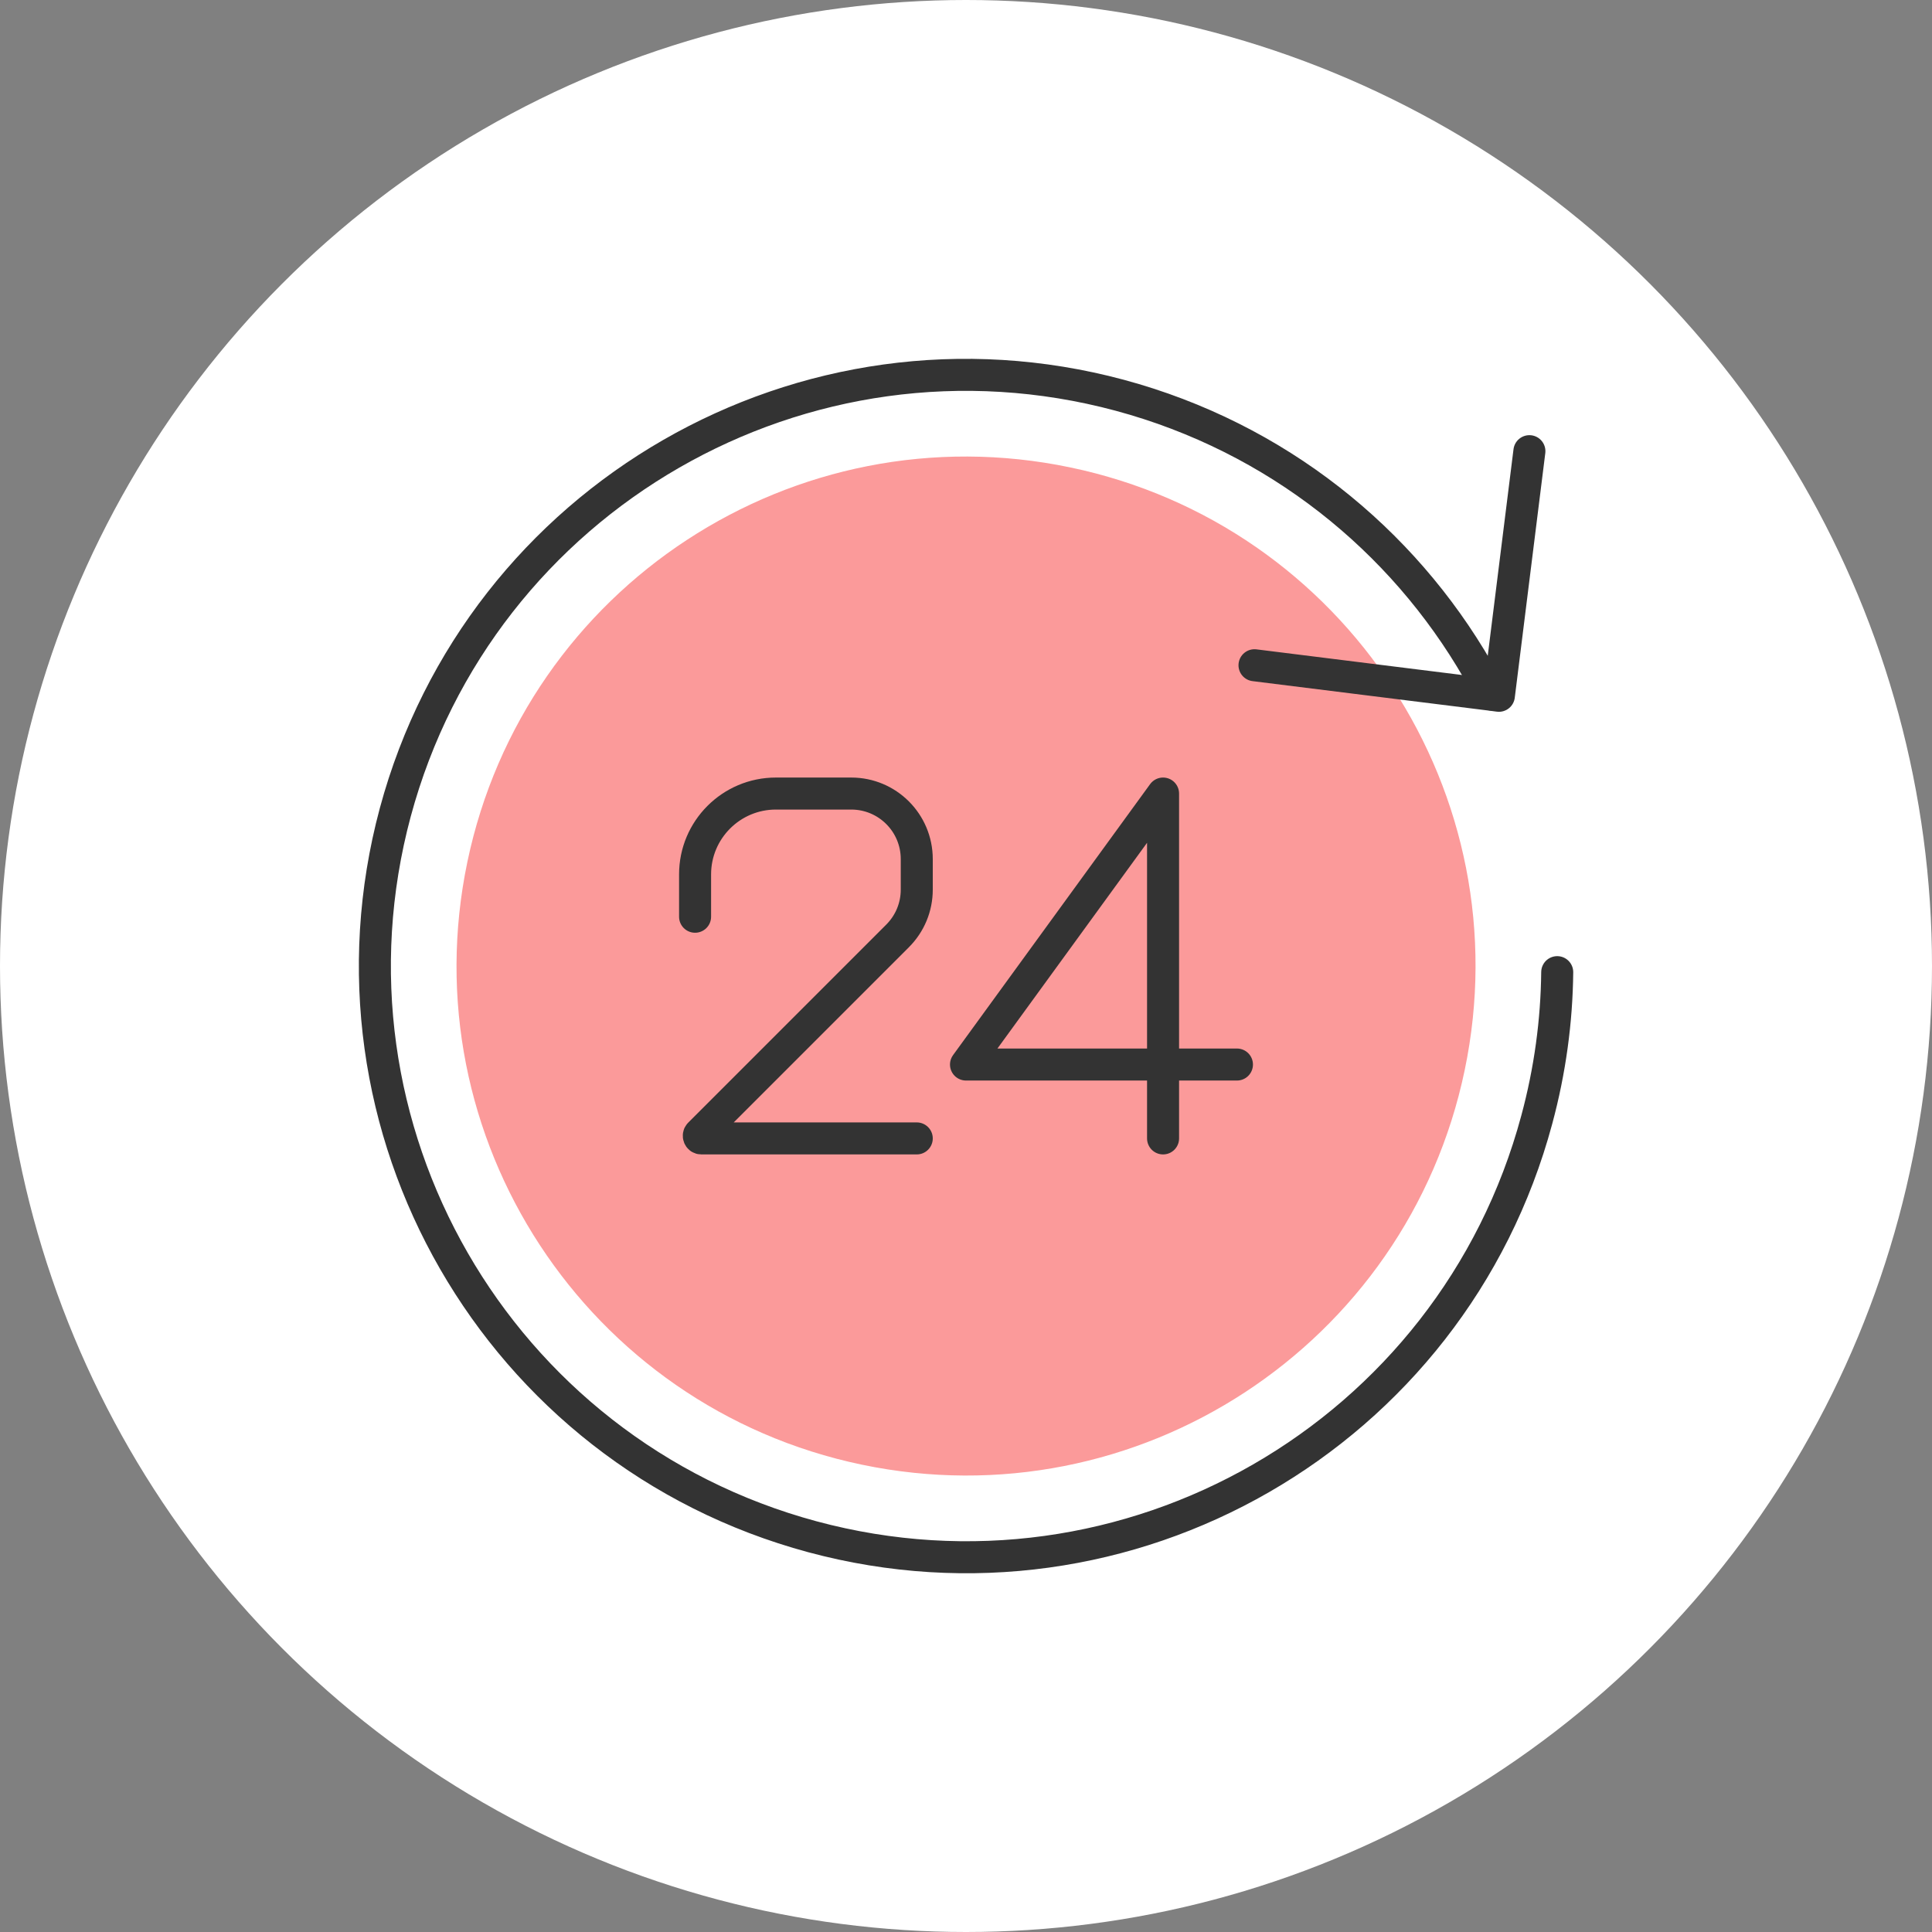 <svg width="70" height="70" viewBox="0 0 70 70" fill="none" xmlns="http://www.w3.org/2000/svg">
<rect x="0" y="0" width="70" height="70" fill="#808080" stroke="none"/>
<circle cx="35" cy="35" r="35" fill="white"/>
<g clip-path="url(#clip0_944_6660)">
<path d="M53.068 38.776C55.153 28.798 48.754 19.019 38.776 16.935C28.798 14.85 19.019 21.249 16.934 31.227C14.85 41.205 21.249 50.984 31.227 53.068C41.205 55.153 50.983 48.754 53.068 38.776Z" fill="#FB9A9A"/>
<path d="M56.421 35.223C56.403 36.99 56.162 38.784 55.68 40.569C52.61 51.993 40.856 58.758 29.432 55.679C18.017 52.6 11.252 40.855 14.322 29.431C17.401 18.016 29.146 11.251 40.57 14.321C46.264 15.856 50.807 19.551 53.538 24.281L54.038 25.165" stroke="#333333" stroke-width="1.16" stroke-linecap="round" stroke-linejoin="round"/>
<path d="M55.413 16.347L54.307 25.21L54.039 25.174L45.453 24.103" stroke="#333333" stroke-width="1.16" stroke-linecap="round" stroke-linejoin="round"/>
<path d="M25.184 33.215V31.68C25.184 30.064 26.496 28.752 28.111 28.752H30.842C32.154 28.752 33.216 29.814 33.216 31.127V32.233C33.216 32.867 32.966 33.465 32.52 33.911L25.344 41.087C25.291 41.14 25.326 41.247 25.407 41.247H33.216" stroke="#333333" stroke-width="1.16" stroke-linecap="round" stroke-linejoin="round"/>
<path d="M44.817 38.57H35L42.14 28.752V41.247" stroke="#333333" stroke-width="1.16" stroke-linecap="round" stroke-linejoin="round"/>
</g>
<defs>
<clipPath id="clip0_944_6660">
<rect width="44" height="44" fill="white" transform="translate(13 13)"/>
</clipPath>
</defs>
</svg>
